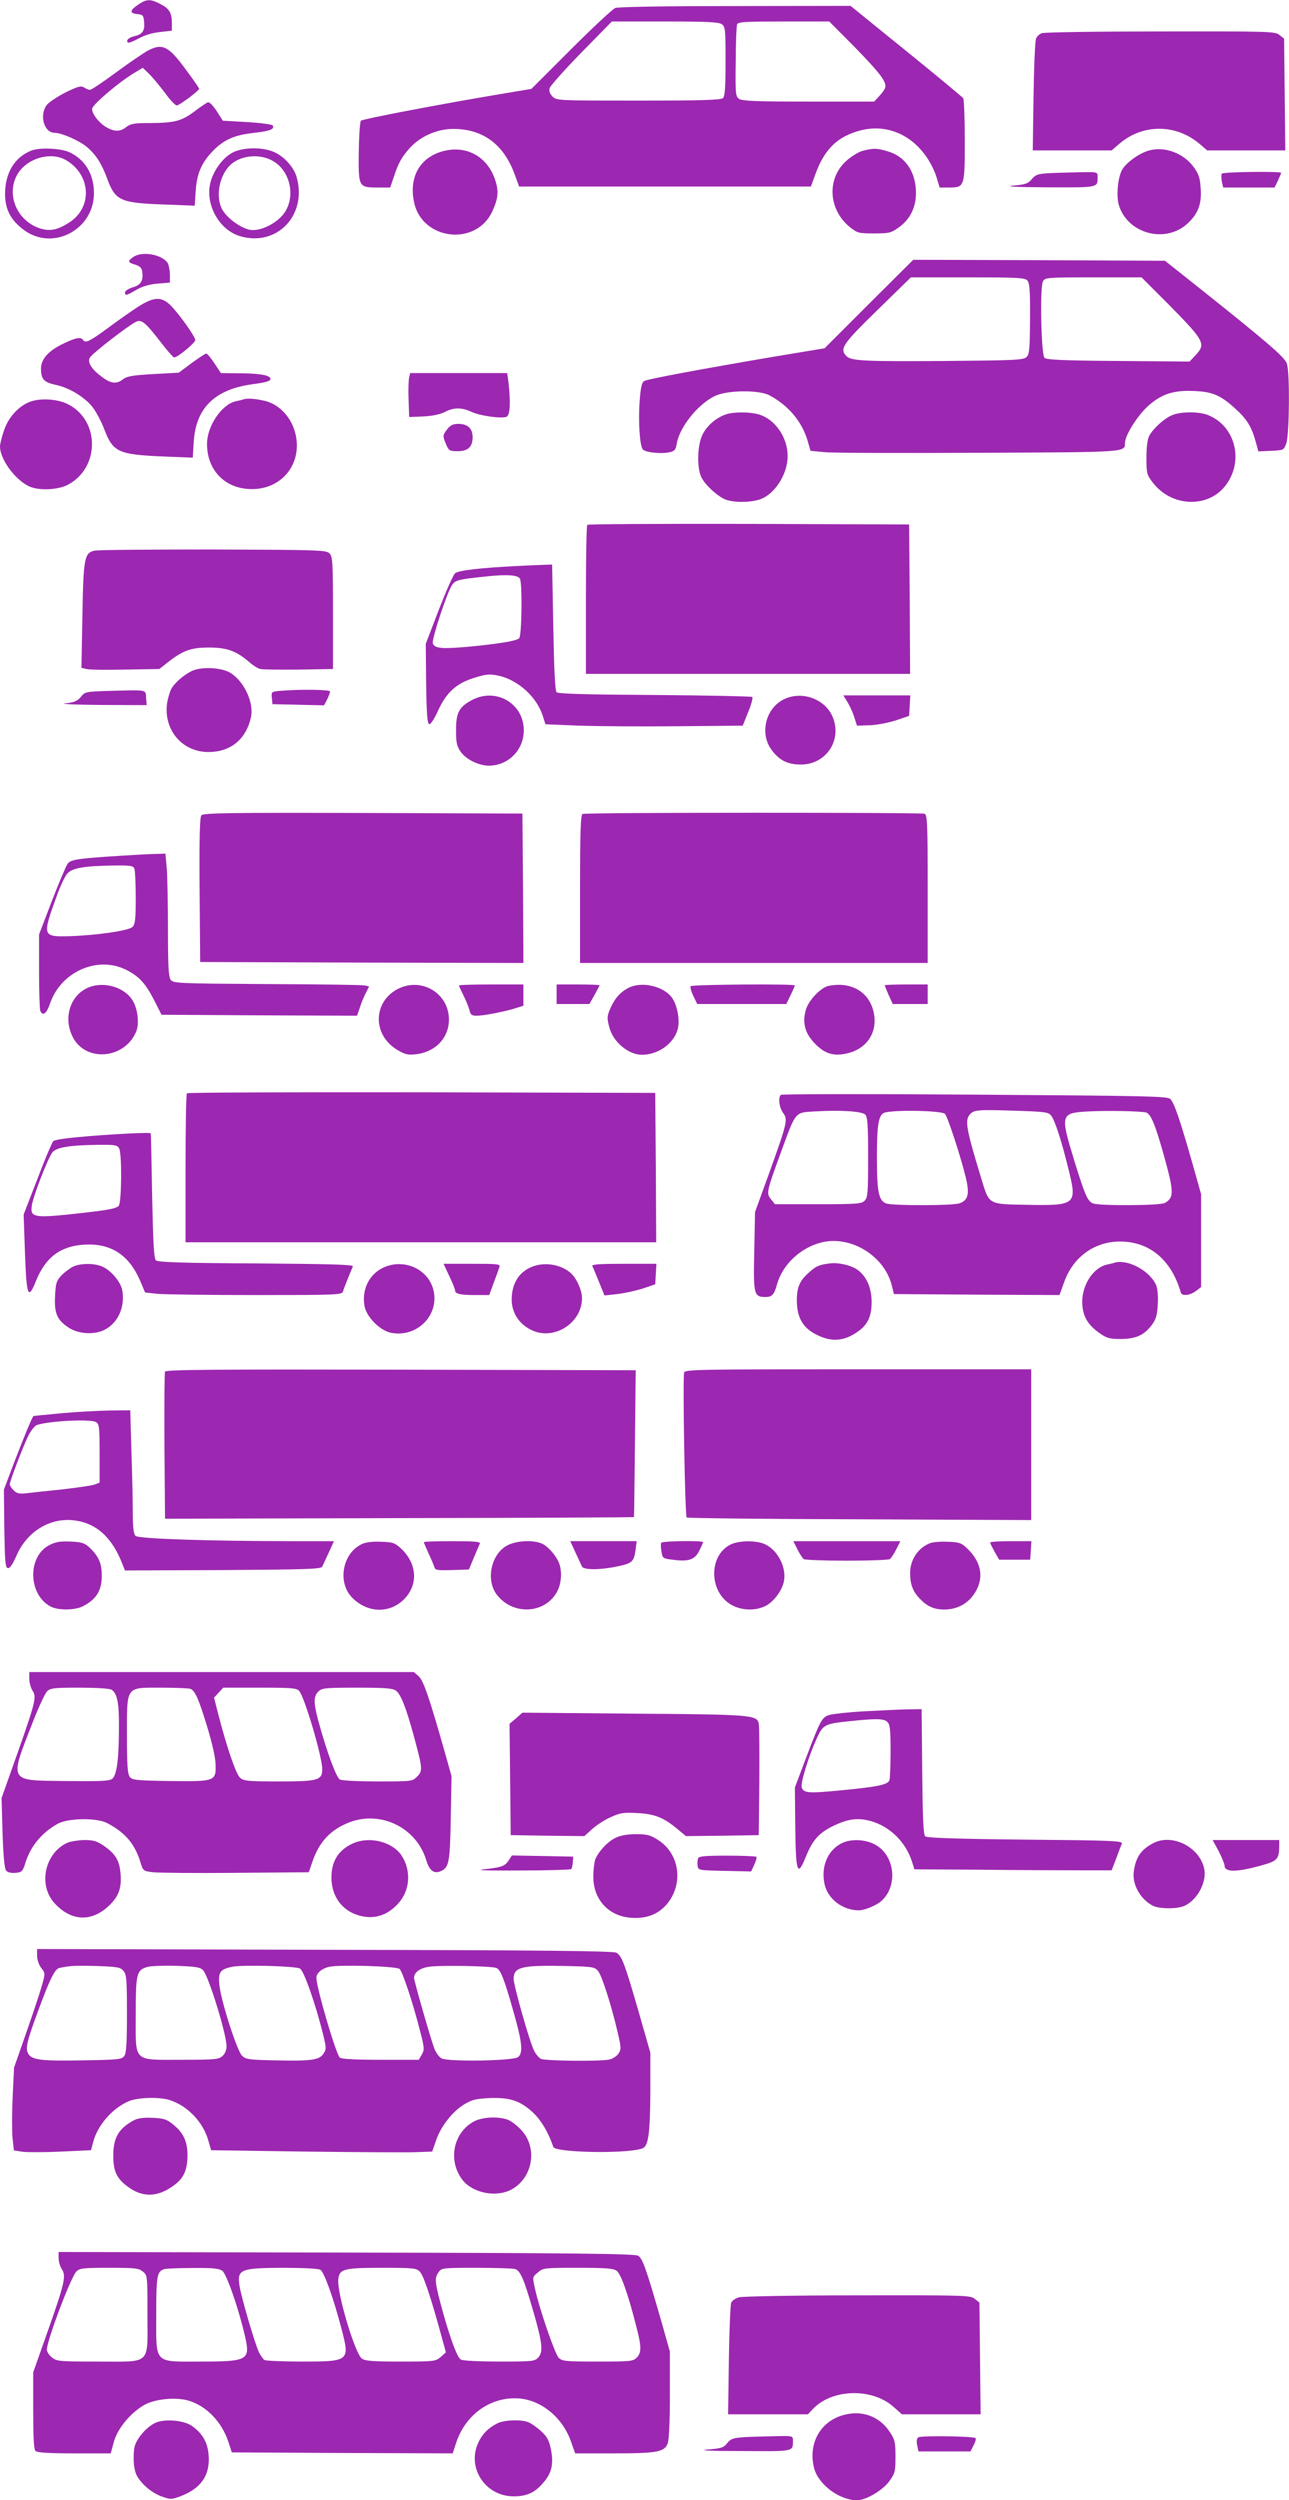 <?xml version="1.0" standalone="no"?>
<!DOCTYPE svg PUBLIC "-//W3C//DTD SVG 20010904//EN"
 "http://www.w3.org/TR/2001/REC-SVG-20010904/DTD/svg10.dtd">
<svg version="1.0" xmlns="http://www.w3.org/2000/svg"
 width="660pt" height="1280pt" viewBox="0 0 660 1280"
 preserveAspectRatio="xMidYMid meet">
<g transform="translate(0,1280) scale(0.1,-0.1)"
fill="#9c27b0" stroke="none">
<path d="M710 12778 c-46 -31 -48 -46 -8 -50 30 -3 33 -6 36 -41 4 -45 -9 -63
-49 -72 -30 -7 -46 -22 -34 -33 3 -3 28 6 55 21 30 17 71 29 109 33 l61 7 0
39 c0 53 -13 74 -60 98 -50 26 -69 25 -110 -2z"/>
<path d="M3150 12759 c-14 -6 -116 -101 -227 -212 l-202 -202 -143 -24 c-318
-53 -721 -130 -730 -139 -5 -5 -10 -78 -11 -162 -2 -179 -1 -180 99 -180 l62
0 18 53 c24 73 40 102 82 149 54 60 140 98 223 98 152 0 258 -79 314 -232 l23
-63 747 0 747 0 23 63 c43 119 104 184 206 217 136 46 272 -1 359 -123 22 -30
46 -78 55 -108 l16 -54 48 0 c80 0 81 3 81 241 0 112 -4 209 -8 216 -4 6 -135
115 -292 242 l-285 231 -590 -1 c-365 0 -600 -4 -615 -10z m546 -83 c18 -13
19 -28 19 -190 0 -130 -3 -178 -13 -188 -10 -10 -102 -13 -432 -13 -415 0
-420 0 -441 21 -15 16 -19 28 -14 44 4 12 77 94 162 181 l156 159 271 0 c220
0 276 -3 292 -14z m681 -118 c129 -132 165 -179 155 -208 -2 -8 -16 -27 -30
-42 l-26 -28 -336 0 c-275 0 -340 3 -356 14 -18 13 -19 27 -17 190 0 97 4 183
7 191 4 13 42 15 239 15 l233 0 131 -132z"/>
<path d="M5334 12630 c-12 -4 -25 -17 -29 -27 -5 -10 -11 -143 -13 -295 l-4
-278 202 0 202 0 36 31 c121 107 296 106 418 -1 l35 -30 200 0 200 0 -3 286
-3 286 -24 19 c-22 18 -47 19 -610 18 -322 0 -595 -4 -607 -9z"/>
<path d="M759 12542 c-19 -10 -92 -59 -161 -110 -69 -51 -130 -92 -137 -92 -6
0 -20 5 -30 12 -16 10 -32 6 -95 -25 -41 -21 -84 -49 -96 -64 -40 -52 -15
-143 40 -143 35 0 124 -39 163 -71 47 -39 77 -85 106 -164 42 -113 67 -124
292 -132 l156 -6 5 75 c6 90 30 146 90 207 56 57 109 80 210 91 81 9 106 19
94 38 -3 5 -62 13 -130 17 l-125 7 -32 50 c-20 30 -37 47 -45 44 -8 -3 -39
-24 -69 -47 -66 -49 -100 -58 -226 -59 -81 0 -100 -3 -122 -20 -30 -24 -58
-25 -96 -5 -40 20 -83 74 -79 99 3 22 140 138 216 183 l43 26 30 -29 c17 -16
53 -59 81 -96 27 -38 56 -68 63 -68 13 0 115 76 115 86 0 2 -29 45 -65 93 -91
125 -122 141 -196 103z"/>
<path d="M160 12029 c-85 -34 -133 -113 -134 -219 -1 -81 29 -139 100 -190
147 -105 354 5 355 189 1 98 -45 174 -126 212 -44 20 -152 25 -195 8z m180
-50 c127 -76 134 -243 13 -319 -62 -40 -103 -46 -158 -26 -109 42 -161 167
-110 266 45 88 174 128 255 79z"/>
<path d="M1184 12015 c-43 -26 -83 -78 -102 -134 -39 -113 33 -256 147 -290
188 -56 345 107 290 302 -13 49 -63 105 -114 128 -62 28 -169 26 -221 -6z
m206 -35 c93 -47 126 -179 68 -267 -36 -54 -122 -98 -176 -90 -45 8 -109 52
-139 96 -40 60 -26 169 30 230 49 53 146 67 217 31z"/>
<path d="M2268 12026 c-118 -32 -175 -132 -148 -261 40 -194 315 -228 400 -49
31 68 35 104 15 164 -40 119 -147 178 -267 146z"/>
<path d="M4418 12028 c-21 -5 -58 -28 -83 -50 -103 -91 -95 -251 18 -342 37
-29 44 -31 122 -31 76 0 87 2 126 30 58 41 89 102 89 177 0 107 -54 187 -144
213 -56 17 -75 17 -128 3z"/>
<path d="M5881 12029 c-51 -15 -119 -65 -137 -101 -22 -43 -29 -137 -14 -182
48 -146 242 -194 353 -88 51 48 70 97 65 173 -3 56 -9 76 -34 111 -52 74 -152
111 -233 87z"/>
<path d="M5365 11913 c-51 -3 -63 -8 -82 -30 -19 -23 -32 -28 -95 -33 -47 -5
14 -8 173 -9 268 -1 259 -3 259 55 0 24 -1 24 -97 22 -54 -1 -125 -3 -158 -5z"/>
<path d="M6256 11911 c-3 -5 -3 -23 0 -40 l7 -31 131 0 132 0 17 35 c9 20 17
38 17 40 0 9 -299 5 -304 -4z"/>
<path d="M682 11484 c-30 -21 -28 -28 11 -39 22 -7 33 -17 35 -34 7 -47 -6
-70 -48 -82 -22 -7 -40 -18 -40 -26 0 -18 7 -17 58 13 31 18 65 28 108 32 l64
5 0 39 c0 22 -5 48 -10 59 -25 45 -132 66 -178 33z"/>
<path d="M4449 11244 l-227 -227 -259 -43 c-382 -65 -644 -114 -663 -124 -14
-7 -19 -29 -25 -105 -7 -97 0 -221 15 -244 9 -16 87 -26 134 -17 30 6 35 11
41 44 14 85 107 201 194 244 62 31 227 33 281 4 97 -52 166 -134 195 -232 l15
-52 73 -7 c39 -4 394 -5 788 -3 762 3 749 2 749 50 0 38 63 139 117 188 69 63
133 84 242 78 91 -4 133 -23 207 -91 59 -53 83 -93 104 -170 l13 -48 65 3 c65
3 65 3 78 38 16 45 19 364 3 409 -12 33 -95 105 -449 387 l-175 139 -644 3
-645 2 -227 -226z m812 119 c11 -12 14 -57 13 -195 -1 -154 -3 -182 -18 -196
-15 -15 -57 -17 -409 -20 -413 -3 -488 0 -512 24 -38 38 -22 61 157 236 l172
168 292 0 c260 0 293 -2 305 -17z m726 -125 c180 -183 189 -199 134 -257 l-30
-32 -365 3 c-283 2 -368 6 -378 16 -17 17 -24 361 -8 391 10 20 19 21 258 21
l247 0 142 -142z"/>
<path d="M719 11237 c-30 -18 -101 -68 -158 -110 -103 -76 -124 -86 -136 -67
-10 16 -37 12 -100 -19 -75 -35 -115 -79 -115 -127 0 -55 14 -71 74 -84 70
-14 152 -64 192 -117 17 -23 44 -73 58 -111 45 -117 71 -129 302 -139 l151 -6
5 80 c10 174 108 270 301 296 69 9 92 16 92 27 0 19 -55 29 -167 29 l-87 1
-33 50 c-18 28 -37 50 -42 50 -5 0 -38 -22 -75 -49 l-66 -49 -130 -7 c-104 -6
-135 -11 -154 -26 -33 -26 -62 -24 -107 10 -54 39 -78 76 -64 100 11 21 199
166 237 184 29 13 49 -5 130 -110 31 -40 60 -73 65 -73 17 0 107 74 108 89 0
17 -81 132 -126 177 -45 45 -82 45 -155 1z"/>
<path d="M2095 10868 c-3 -13 -5 -63 -3 -113 l3 -90 71 3 c46 2 85 10 110 22
47 25 87 25 139 1 44 -20 152 -35 178 -25 19 7 22 72 11 172 l-7 52 -248 0
-249 0 -5 -22z"/>
<path d="M173 10749 c-65 -15 -127 -77 -152 -151 -12 -34 -21 -72 -21 -84 0
-62 71 -163 143 -201 48 -26 150 -23 204 5 164 86 166 328 2 412 -45 24 -121
32 -176 19z"/>
<path d="M1245 10755 c-5 -2 -22 -6 -37 -9 -73 -16 -148 -127 -148 -219 0
-136 94 -231 230 -231 132 0 230 96 230 223 0 111 -72 209 -169 230 -51 11
-86 13 -106 6z"/>
<path d="M3715 10678 c-48 -17 -94 -56 -117 -101 -28 -53 -31 -175 -6 -222 20
-38 73 -88 115 -109 36 -18 120 -21 176 -5 79 21 150 128 150 224 0 97 -66
191 -150 214 -47 13 -128 13 -168 -1z"/>
<path d="M6000 10674 c-41 -18 -96 -68 -116 -106 -9 -17 -14 -58 -14 -112 0
-80 2 -87 33 -127 93 -122 275 -132 367 -21 101 123 60 307 -82 366 -47 20
-142 20 -188 0z"/>
<path d="M2291 10604 c-25 -32 -25 -35 -7 -79 14 -32 18 -35 59 -35 53 0 77
22 77 72 0 44 -25 68 -73 68 -27 0 -41 -7 -56 -26z"/>
<path d="M3007 10113 c-4 -3 -7 -177 -7 -385 l0 -378 830 0 830 0 -2 383 -3
382 -821 3 c-451 1 -824 -1 -827 -5z"/>
<path d="M485 9981 c-53 -11 -58 -37 -63 -333 l-5 -267 25 -6 c14 -4 103 -5
199 -3 l175 3 39 31 c81 64 122 79 215 79 93 0 141 -18 208 -76 18 -16 42 -31
55 -34 12 -3 101 -4 197 -3 l175 3 0 287 c0 262 -2 289 -18 305 -17 17 -55 18
-595 20 -317 0 -590 -2 -607 -6z"/>
<path d="M2660 9903 c-201 -10 -313 -23 -330 -38 -10 -9 -47 -94 -84 -189
l-66 -172 2 -204 c2 -151 6 -204 15 -207 8 -3 26 25 46 69 43 94 95 141 189
169 58 18 75 19 120 10 102 -22 200 -112 229 -212 l12 -37 171 -7 c94 -3 321
-5 505 -3 l334 3 28 70 c16 38 25 73 21 77 -4 3 -228 8 -499 10 -347 2 -495 6
-503 14 -8 8 -13 116 -17 333 l-6 321 -51 -2 c-28 -1 -80 -3 -116 -5z m2 -65
c13 -22 10 -294 -4 -306 -17 -14 -105 -28 -260 -43 -135 -12 -172 -9 -182 17
-7 18 72 259 98 298 17 27 33 30 186 46 99 10 150 6 162 -12z"/>
<path d="M985 9366 c-41 -18 -93 -63 -109 -95 -7 -14 -16 -45 -20 -68 -21
-138 76 -253 211 -253 114 0 193 65 218 178 17 78 -40 194 -114 232 -47 23
-139 27 -186 6z"/>
<path d="M560 9263 c-122 -4 -125 -4 -146 -31 -18 -21 -33 -28 -80 -33 -33 -3
48 -7 179 -8 l238 -1 -3 38 c-3 43 11 40 -188 35z"/>
<path d="M1432 9263 c-42 -4 -43 -5 -40 -36 l3 -32 132 -3 132 -3 16 30 c8 17
15 35 15 41 0 10 -158 12 -258 3z"/>
<path d="M2420 9218 c-69 -36 -85 -65 -85 -156 0 -65 4 -82 24 -111 28 -39 91
-70 143 -71 100 0 180 80 180 181 0 136 -139 219 -262 157z"/>
<path d="M4012 9219 c-92 -46 -123 -174 -62 -257 39 -54 82 -76 150 -76 131
-1 215 128 162 247 -40 91 -160 132 -250 86z"/>
<path d="M4341 9203 c12 -21 28 -56 34 -78 l13 -40 65 2 c36 1 96 13 134 25
l68 23 3 53 3 52 -171 0 -172 0 23 -37z"/>
<path d="M1031 8626 c-8 -9 -11 -117 -9 -382 l3 -369 828 -3 827 -2 -2 382 -3
383 -816 3 c-682 2 -818 0 -828 -12z"/>
<path d="M2983 8633 c-10 -4 -13 -90 -13 -384 l0 -379 890 0 890 0 0 379 c0
336 -2 380 -16 385 -19 7 -1733 7 -1751 -1z"/>
<path d="M635 8420 c-242 -15 -275 -20 -290 -44 -8 -12 -44 -97 -80 -190 l-65
-170 0 -187 c0 -103 3 -194 6 -203 12 -30 32 -16 49 33 54 165 243 250 391
176 66 -33 99 -69 144 -157 l37 -73 501 -3 500 -2 13 37 c6 21 20 55 30 75
l19 38 -22 5 c-13 3 -238 6 -501 7 -461 3 -479 4 -493 22 -11 16 -14 68 -14
256 0 131 -3 271 -6 313 l-7 77 -51 -2 c-28 0 -100 -4 -161 -8z m53 -67 c4
-10 7 -77 7 -150 0 -108 -3 -135 -16 -148 -19 -20 -190 -44 -328 -48 -134 -3
-135 1 -60 207 17 48 41 99 53 113 25 29 84 40 239 42 84 1 99 -1 105 -16z"/>
<path d="M468 7750 c-102 -31 -148 -152 -97 -256 64 -133 266 -118 326 24 18
42 8 122 -21 165 -40 60 -132 90 -208 67z"/>
<path d="M2045 7741 c-136 -63 -142 -239 -9 -317 39 -23 53 -26 96 -21 105 13
174 93 166 193 -10 123 -139 197 -253 145z"/>
<path d="M2350 7755 c0 -3 11 -27 24 -53 13 -26 26 -59 30 -74 5 -23 12 -28
35 -28 36 0 121 16 189 35 l52 16 0 54 0 55 -165 0 c-91 0 -165 -2 -165 -5z"/>
<path d="M2850 7710 l0 -50 84 0 84 0 26 46 c14 26 26 48 26 50 0 2 -49 4
-110 4 l-110 0 0 -50z"/>
<path d="M3225 7746 c-42 -19 -74 -52 -96 -100 -22 -48 -22 -58 -8 -109 20
-73 98 -137 166 -137 83 0 164 58 183 131 13 47 -3 128 -32 165 -44 55 -147
79 -213 50z"/>
<path d="M3536 7751 c-3 -4 3 -27 14 -50 l20 -41 228 0 228 0 22 45 c12 25 22
48 22 50 0 9 -529 5 -534 -4z"/>
<path d="M4243 7753 c-40 -8 -103 -74 -117 -123 -19 -68 -4 -122 49 -175 47
-48 90 -62 152 -50 113 21 173 114 144 223 -27 98 -116 147 -228 125z"/>
<path d="M4530 7756 c0 -2 9 -24 20 -50 l21 -46 89 0 90 0 0 50 0 50 -110 0
c-60 0 -110 -2 -110 -4z"/>
<path d="M957 7203 c-4 -3 -7 -177 -7 -385 l0 -378 1205 0 1205 0 -2 383 -3
382 -1196 3 c-657 1 -1199 -1 -1202 -5z"/>
<path d="M3998 7195 c-15 -15 -8 -66 12 -93 25 -34 21 -50 -75 -317 l-69 -190
-4 -201 c-5 -221 -2 -234 57 -234 34 0 45 12 59 63 28 103 122 191 231 217
148 35 319 -69 357 -220 l11 -45 424 -3 424 -2 24 67 c46 128 155 207 286 207
151 0 263 -94 311 -261 5 -20 48 -15 78 8 l26 20 0 238 0 237 -45 160 c-64
224 -93 309 -113 328 -16 14 -124 16 -1002 22 -542 4 -988 3 -992 -1z m432
-101 c12 -12 15 -51 15 -219 0 -183 -2 -206 -18 -222 -16 -16 -40 -18 -238
-18 l-221 0 -20 25 c-25 31 -23 39 47 231 81 222 73 213 176 219 129 8 242 1
259 -16z m408 4 c13 -12 79 -211 107 -326 20 -83 13 -116 -31 -132 -32 -13
-345 -13 -377 -1 -38 15 -47 59 -47 236 0 175 9 222 43 230 64 14 284 9 305
-7z m544 -9 c19 -23 55 -134 92 -287 41 -168 32 -175 -217 -170 -199 4 -191
-2 -233 136 -74 243 -84 293 -61 323 21 27 37 29 222 23 164 -5 182 -7 197
-25z m485 16 c26 -6 49 -63 99 -244 45 -165 45 -194 -3 -220 -26 -13 -330 -15
-366 -2 -28 11 -41 40 -97 221 -72 236 -70 242 72 250 98 5 258 2 295 -5z"/>
<path d="M461 6984 c-112 -9 -179 -18 -188 -26 -7 -7 -44 -95 -82 -195 l-70
-181 7 -199 c8 -222 16 -241 57 -139 49 120 125 177 247 184 134 8 226 -51
283 -179 l28 -66 66 -7 c36 -3 263 -6 504 -6 408 0 438 1 443 18 4 15 35 92
51 129 3 9 -117 12 -496 15 -393 2 -503 6 -513 16 -10 10 -14 90 -19 330 -3
174 -6 318 -7 320 -4 5 -146 -1 -311 -14z m149 -63 c15 -29 13 -273 -2 -294
-10 -12 -45 -20 -138 -31 -300 -35 -316 -33 -307 32 6 47 83 244 105 272 21
26 86 37 229 39 92 1 103 -1 113 -18z"/>
<path d="M4250 6332 c-53 -6 -71 -13 -105 -44 -50 -43 -65 -77 -65 -145 0 -87
30 -140 99 -175 79 -41 146 -35 219 19 46 34 65 76 65 148 0 72 -27 132 -72
164 -31 23 -99 39 -141 33z"/>
<path d="M5705 6335 c-5 -2 -22 -6 -37 -9 -75 -17 -134 -114 -126 -209 5 -61
31 -103 91 -144 34 -24 50 -28 106 -28 78 1 118 19 158 71 22 30 28 49 31 106
3 40 -1 80 -8 98 -31 74 -149 137 -215 115z"/>
<path d="M375 6316 c-16 -8 -43 -28 -60 -45 -26 -28 -30 -40 -33 -105 -5 -89
10 -124 70 -163 49 -33 133 -38 185 -10 69 36 104 118 89 202 -8 43 -59 103
-103 121 -41 18 -109 17 -148 0z"/>
<path d="M1964 6311 c-73 -33 -112 -112 -98 -195 9 -58 82 -131 140 -140 133
-23 245 94 213 221 -27 106 -150 162 -255 114z"/>
<path d="M2300 6268 c17 -35 30 -68 30 -74 0 -18 26 -24 103 -24 l72 0 23 63
c13 34 26 70 29 80 5 16 -6 17 -140 17 l-146 0 29 -62z"/>
<path d="M2739 6320 c-76 -23 -119 -85 -119 -173 0 -70 40 -129 107 -159 114
-50 253 41 253 166 0 40 -27 101 -57 128 -45 41 -122 57 -184 38z"/>
<path d="M3033 6318 c4 -7 19 -44 34 -81 l28 -69 65 7 c36 4 94 17 130 28 l65
22 3 53 3 52 -167 0 c-129 0 -165 -3 -161 -12z"/>
<path d="M845 5778 c-3 -7 -4 -180 -3 -383 l3 -370 1200 3 c659 1 1200 4 1201
5 1 1 3 171 5 377 l4 375 -1203 3 c-959 2 -1204 0 -1207 -10z"/>
<path d="M3503 5774 c-8 -21 4 -735 13 -743 3 -3 401 -8 885 -9 l879 -4 0 386
0 386 -885 0 c-811 0 -886 -1 -892 -16z"/>
<path d="M315 5565 c-77 -7 -141 -14 -143 -14 -6 -2 -49 -106 -101 -242 l-51
-135 2 -199 c3 -169 5 -200 18 -203 10 -2 25 19 44 63 53 123 169 195 291 182
117 -12 201 -88 254 -230 l11 -27 501 2 c434 3 503 5 509 18 4 8 19 41 34 73
l26 57 -198 0 c-431 0 -803 12 -818 27 -10 11 -14 42 -14 117 0 57 -3 198 -7
314 l-6 212 -106 -1 c-58 -1 -169 -7 -246 -14z m176 -45 c17 -10 19 -23 19
-161 l0 -149 -25 -10 c-13 -5 -88 -16 -167 -25 -79 -8 -162 -17 -186 -20 -33
-4 -47 0 -62 15 -11 11 -20 25 -20 30 0 17 70 200 96 252 13 25 33 50 44 53
65 21 271 31 301 15z"/>
<path d="M253 4890 c-114 -58 -109 -255 7 -315 38 -20 123 -19 163 1 71 36 99
82 98 160 0 61 -16 96 -60 139 -28 26 -40 30 -99 33 -53 2 -76 -1 -109 -18z"/>
<path d="M1855 4896 c-100 -44 -129 -194 -54 -273 76 -79 187 -86 263 -15 78
73 74 183 -8 262 -33 31 -43 35 -104 37 -42 2 -78 -2 -97 -11z"/>
<path d="M2170 4905 c0 -2 11 -28 24 -57 14 -29 27 -61 30 -71 5 -16 16 -17
91 -15 l86 3 25 60 c14 33 28 66 31 73 4 9 -28 12 -141 12 -80 0 -146 -2 -146
-5z"/>
<path d="M2595 4887 c-81 -45 -108 -176 -52 -250 78 -103 234 -102 302 2 27
39 35 103 20 152 -11 36 -53 87 -85 104 -44 23 -137 19 -185 -8z"/>
<path d="M2946 4853 c15 -32 30 -65 34 -73 9 -18 94 -18 182 1 74 15 84 24 92
82 l6 47 -170 0 -170 0 26 -57z"/>
<path d="M3386 4902 c-3 -5 -3 -25 1 -45 5 -35 7 -36 58 -42 81 -11 112 0 135
45 11 22 20 42 20 45 0 9 -208 6 -214 -3z"/>
<path d="M3741 4893 c-113 -56 -112 -241 2 -308 52 -30 121 -33 174 -8 43 20
88 80 97 128 14 73 -34 163 -101 191 -44 19 -131 17 -172 -3z"/>
<path d="M4083 4868 c12 -24 27 -46 32 -50 6 -4 105 -8 220 -8 116 0 215 4
221 8 6 4 21 26 33 50 l21 42 -274 0 -274 0 21 -42z"/>
<path d="M4760 4899 c-61 -25 -100 -85 -100 -153 0 -56 14 -93 48 -129 39 -41
74 -57 127 -57 73 0 133 37 166 102 36 71 20 144 -47 209 -31 30 -41 34 -102
36 -37 2 -78 -2 -92 -8z"/>
<path d="M5070 4903 c0 -5 11 -26 23 -48 l23 -40 79 0 80 0 3 48 3 47 -105 0
c-59 0 -106 -3 -106 -7z"/>
<path d="M150 4205 c0 -20 8 -47 17 -61 21 -33 15 -57 -84 -338 l-75 -211 5
-178 c4 -119 10 -183 18 -193 8 -10 26 -14 48 -12 34 3 37 6 53 57 26 81 84
150 163 194 54 30 202 32 255 3 93 -49 142 -108 170 -203 13 -41 14 -42 64
-48 28 -3 219 -5 424 -3 l373 3 18 52 c35 104 94 167 191 204 161 61 342 -28
392 -193 16 -53 38 -71 71 -59 46 18 51 41 55 272 l4 216 -32 114 c-82 289
-111 374 -136 397 l-25 22 -985 0 -984 0 0 -35z m420 -55 c29 -16 40 -66 39
-189 0 -168 -11 -250 -35 -268 -15 -11 -61 -13 -237 -11 -299 4 -291 -11 -165
312 28 71 59 137 69 147 17 17 36 19 165 19 80 0 154 -4 164 -10z m405 4 c24
-9 43 -53 87 -198 25 -83 41 -153 42 -191 2 -84 -3 -86 -237 -83 -173 3 -190
5 -203 22 -11 16 -14 62 -14 212 0 255 -8 244 175 244 73 0 141 -3 150 -6z
m557 -11 c28 -32 118 -338 118 -400 0 -57 -21 -63 -221 -63 -155 0 -180 2
-199 18 -21 17 -69 156 -116 340 l-18 71 24 26 23 25 187 0 c166 0 189 -2 202
-17z m495 2 c25 -18 52 -86 92 -233 45 -166 46 -178 17 -207 -25 -25 -27 -25
-201 -25 -97 0 -185 4 -195 10 -18 10 -67 142 -110 300 -25 94 -25 125 0 150
18 18 33 20 198 20 142 0 182 -3 199 -15z"/>
<path d="M4425 4039 c-77 -4 -156 -13 -176 -18 -41 -12 -47 -23 -125 -229
l-54 -143 2 -207 c3 -232 11 -253 54 -148 34 84 65 120 134 155 80 40 134 47
202 27 96 -28 176 -107 208 -208 l12 -38 334 -2 c184 -2 411 -3 505 -3 l171 0
23 60 c12 33 25 67 29 76 6 15 -39 17 -494 21 -366 4 -505 9 -513 17 -9 9 -13
103 -15 331 l-3 320 -77 -1 c-42 -1 -140 -6 -217 -10z m119 -55 c13 -12 16
-41 16 -149 0 -73 -3 -140 -6 -149 -9 -23 -57 -33 -242 -51 -173 -17 -197 -15
-207 14 -7 22 35 159 76 249 33 73 41 77 166 90 140 15 180 14 197 -4z"/>
<path d="M2642 4003 l-33 -28 3 -285 3 -285 189 -3 188 -2 40 36 c22 20 65 48
95 61 48 22 65 25 137 21 90 -5 134 -23 205 -82 l43 -36 187 2 186 3 3 275 c1
151 0 285 -3 297 -10 43 -37 46 -640 50 l-570 5 -33 -29z"/>
<path d="M3149 3390 c-41 -21 -86 -71 -101 -109 -5 -14 -10 -54 -10 -88 -1
-117 78 -203 193 -211 78 -6 138 17 183 69 87 103 67 258 -44 329 -41 26 -56
30 -116 30 -48 -1 -80 -7 -105 -20z"/>
<path d="M345 3366 c-115 -52 -151 -215 -67 -308 84 -93 187 -100 277 -17 53
49 69 93 62 170 -6 66 -26 99 -89 142 -33 22 -52 27 -97 27 -31 -1 -69 -7 -86
-14z"/>
<path d="M1810 3364 c-75 -33 -112 -89 -113 -173 -1 -97 53 -172 140 -197 76
-22 144 -2 201 60 62 67 69 169 18 247 -47 70 -162 99 -246 63z"/>
<path d="M4315 3366 c-75 -34 -113 -119 -93 -212 16 -76 93 -134 176 -134 29
0 91 26 115 48 87 78 69 235 -33 289 -49 26 -118 30 -165 9z"/>
<path d="M5905 3364 c-61 -32 -88 -69 -99 -140 -12 -67 31 -146 96 -180 35
-18 131 -18 167 1 63 32 108 117 98 182 -19 114 -163 189 -262 137z"/>
<path d="M6240 3323 c16 -32 30 -65 30 -74 0 -36 66 -34 196 3 76 22 84 31 84
104 l0 24 -170 0 -171 0 31 -57z"/>
<path d="M2605 3276 c-20 -30 -36 -36 -129 -46 -46 -5 18 -7 186 -6 141 0 259
4 263 7 3 4 7 19 8 35 l2 29 -157 3 -157 3 -16 -25z"/>
<path d="M3574 3286 c-3 -8 -4 -25 -2 -38 3 -23 5 -23 139 -26 l135 -3 16 35
c9 19 14 37 11 40 -4 3 -71 6 -150 6 -115 0 -145 -3 -149 -14z"/>
<path d="M190 2787 c0 -20 9 -46 21 -62 21 -26 21 -28 5 -85 -9 -33 -45 -142
-80 -242 l-64 -183 -7 -146 c-4 -81 -4 -176 -1 -212 l7 -66 45 -7 c25 -3 114
-3 198 1 l152 7 12 45 c23 83 95 167 177 204 47 22 163 25 216 7 91 -30 168
-112 195 -204 l15 -52 482 -7 c265 -3 520 -5 566 -3 l84 3 19 55 c24 72 82
147 142 185 43 26 61 30 133 34 104 4 158 -14 224 -76 40 -38 77 -100 102
-174 11 -32 420 -36 463 -4 25 18 33 86 34 293 l0 193 -60 210 c-72 249 -86
286 -114 302 -16 9 -361 13 -1493 15 l-1473 4 0 -35z m443 -78 c15 -19 17 -45
17 -218 0 -154 -3 -201 -14 -217 -13 -17 -30 -19 -213 -22 -218 -4 -262 2
-280 37 -13 27 -4 65 54 221 59 160 84 210 107 215 57 12 80 13 191 10 108 -4
122 -6 138 -26z m407 4 c28 -29 120 -327 120 -389 0 -19 -8 -38 -21 -50 -19
-17 -38 -19 -210 -19 -252 0 -234 -17 -234 233 0 207 4 225 58 242 17 5 85 8
151 6 99 -4 122 -7 136 -23z m496 9 c20 -11 81 -184 120 -344 15 -62 15 -70 0
-92 -21 -33 -64 -38 -248 -34 -135 3 -149 5 -169 24 -26 26 -109 285 -116 364
-6 64 4 78 65 91 53 11 323 4 348 -9z m510 -2 c15 -14 67 -169 105 -318 22
-85 23 -95 9 -120 l-16 -27 -196 0 c-130 0 -201 4 -208 11 -21 21 -120 359
-120 409 0 24 29 48 66 56 58 12 342 3 360 -11z m496 5 c21 -9 40 -56 88 -227
44 -154 49 -208 23 -229 -23 -20 -357 -25 -392 -7 -13 7 -30 31 -38 53 -22 61
-103 345 -103 359 0 28 29 50 76 57 56 9 321 4 346 -6z m520 -15 c20 -25 67
-172 99 -308 20 -84 20 -94 6 -115 -9 -14 -30 -27 -48 -31 -52 -10 -329 -7
-350 4 -10 6 -26 24 -34 41 -22 41 -105 334 -105 368 0 61 40 71 270 66 134
-3 145 -5 162 -25z"/>
<path d="M685 1945 c-78 -42 -105 -89 -105 -182 0 -77 17 -115 72 -156 76 -58
154 -57 237 4 52 37 71 80 71 156 0 69 -21 115 -74 157 -31 26 -47 31 -104 34
-48 2 -76 -2 -97 -13z"/>
<path d="M2428 1940 c-107 -57 -136 -199 -61 -299 53 -69 176 -93 254 -49 107
60 132 210 51 300 -20 23 -51 47 -69 55 -47 19 -131 16 -175 -7z"/>
<path d="M300 1240 c0 -17 7 -42 16 -56 24 -35 15 -73 -71 -317 l-75 -212 0
-195 c0 -139 3 -199 12 -208 8 -8 67 -12 198 -12 l187 0 16 59 c19 68 83 146
154 188 53 31 159 42 225 24 93 -26 174 -109 208 -214 l17 -52 565 -3 566 -2
17 52 c45 139 164 230 300 230 123 1 240 -89 287 -217 l23 -65 195 0 c227 0
263 7 279 52 7 19 11 118 11 250 l0 219 -40 142 c-82 286 -100 336 -123 349
-17 10 -330 14 -1494 16 l-1473 3 0 -31z m431 -69 c24 -19 24 -21 24 -221 0
-262 23 -240 -255 -240 -195 0 -209 1 -234 21 -14 11 -26 29 -26 40 0 47 123
372 151 400 17 17 36 19 168 19 132 0 152 -2 172 -19z m407 4 c22 -16 84 -193
117 -338 27 -119 14 -127 -225 -127 -246 0 -230 -17 -230 243 0 197 4 217 40
230 8 3 74 6 145 6 103 1 135 -2 153 -14z m502 5 c19 -10 67 -143 109 -304 43
-164 40 -166 -204 -166 -99 0 -185 4 -191 8 -6 4 -18 21 -27 37 -20 40 -94
291 -101 346 -12 81 7 88 222 89 98 0 181 -4 192 -10z m509 -9 c19 -19 53
-119 107 -315 l27 -99 -27 -24 c-26 -22 -33 -23 -204 -23 -143 0 -182 3 -199
15 -35 25 -127 332 -121 404 5 55 25 61 226 61 157 0 174 -2 191 -19z m487 13
c28 -8 45 -46 94 -215 48 -166 52 -209 26 -238 -18 -20 -30 -21 -198 -21 -99
0 -188 4 -198 10 -20 10 -61 125 -105 290 -29 111 -30 128 -9 158 15 21 20 22
192 22 97 0 186 -3 198 -6z m521 -9 c22 -16 57 -112 102 -289 26 -100 26 -131
1 -156 -19 -19 -33 -20 -200 -20 -165 0 -182 2 -199 19 -20 20 -98 247 -122
355 -13 59 -13 59 15 82 26 23 32 24 204 24 143 0 182 -3 199 -15z"/>
<path d="M3784 1039 c-18 -5 -35 -17 -40 -27 -4 -9 -10 -142 -12 -294 l-4
-278 204 0 205 0 24 26 c97 104 302 111 413 13 l44 -39 202 0 201 0 -3 286 -3
286 -24 19 c-22 18 -46 19 -600 18 -317 0 -590 -5 -607 -10z"/>
<path d="M4318 436 c-120 -33 -182 -149 -149 -274 23 -83 130 -162 219 -162
46 0 132 51 166 98 29 41 31 50 31 126 0 73 -3 87 -28 124 -53 82 -144 115
-239 88z"/>
<path d="M795 396 c-45 -21 -95 -79 -106 -122 -5 -22 -6 -63 -3 -93 6 -45 14
-62 46 -97 25 -27 59 -50 91 -63 51 -18 53 -18 100 -1 108 41 154 109 145 214
-5 63 -33 110 -86 147 -42 29 -141 37 -187 15z"/>
<path d="M2545 393 c-46 -24 -76 -54 -96 -98 -60 -129 36 -275 181 -275 68 0
109 19 152 70 44 50 54 98 38 174 -9 44 -19 62 -51 91 -22 20 -51 40 -65 45
-38 15 -125 11 -159 -7z"/>
<path d="M3810 323 c-56 -4 -68 -8 -86 -30 -19 -24 -31 -28 -100 -33 -52 -5 8
-8 172 -8 274 -2 264 -4 264 54 0 24 -1 24 -92 22 -51 -1 -122 -3 -158 -5z"/>
<path d="M4702 322 c-8 -5 -10 -19 -6 -40 l7 -32 133 0 133 0 16 31 c9 17 14
34 10 37 -10 10 -278 14 -293 4z"/>
</g>
</svg>
